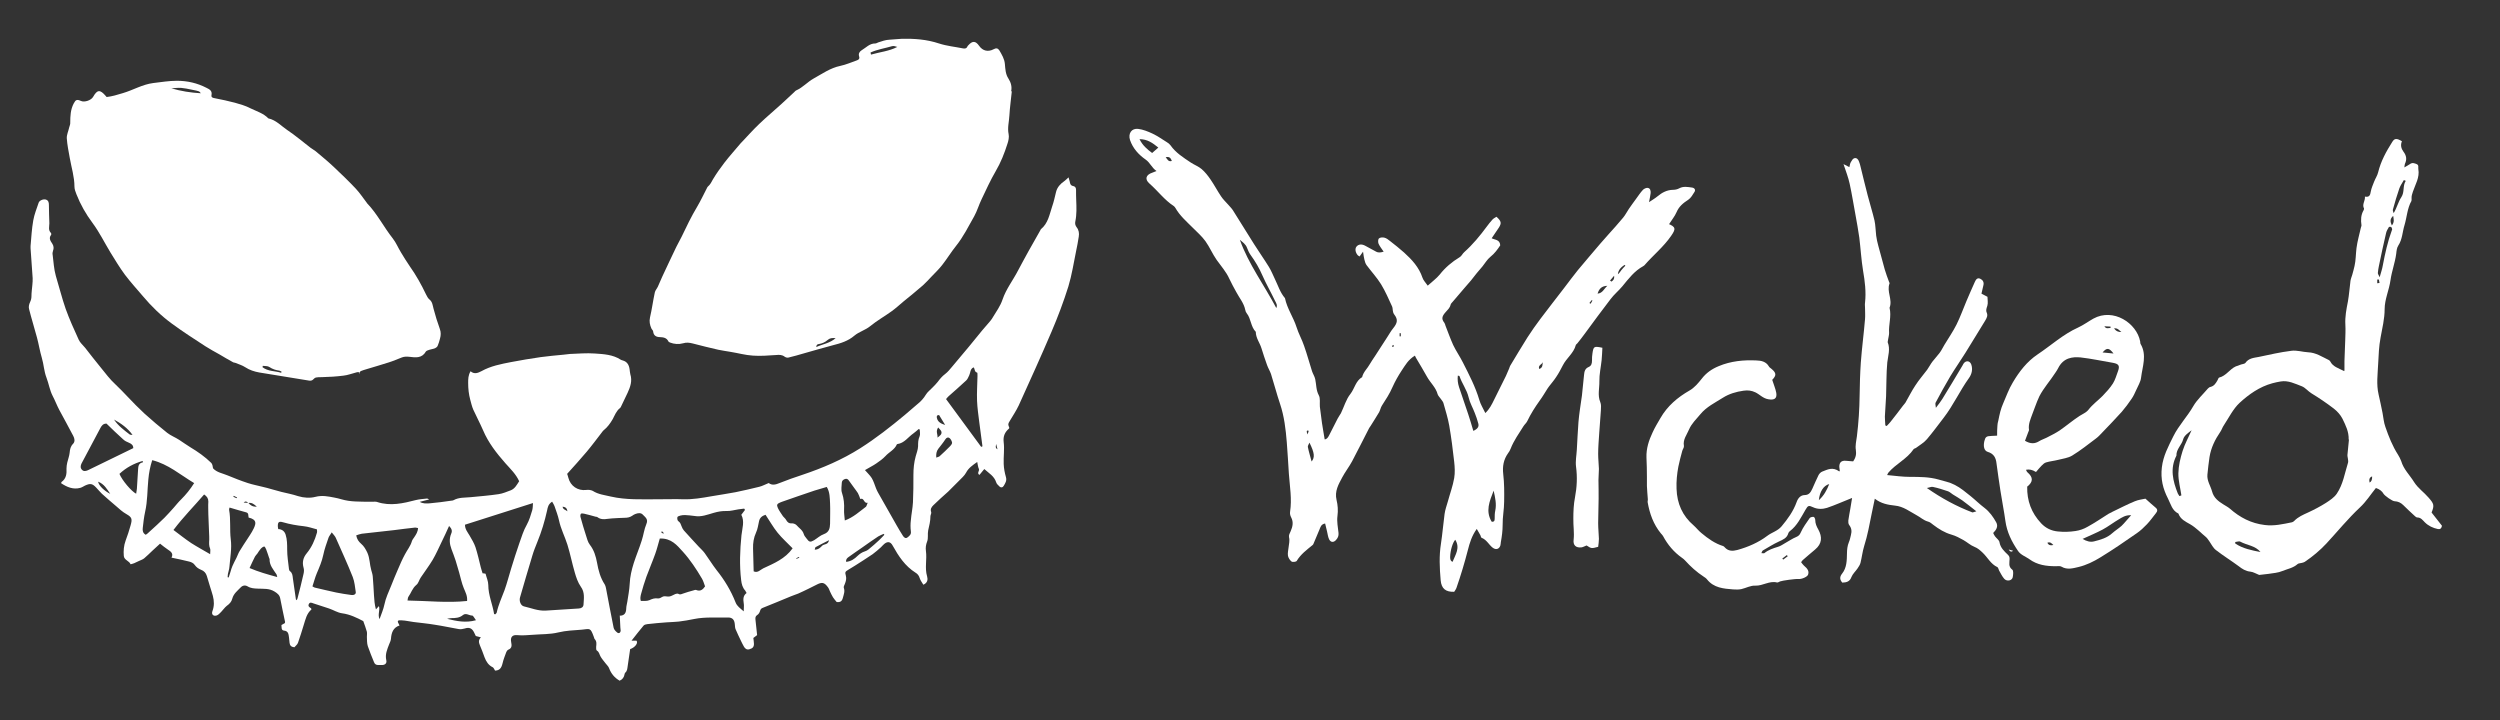 <?xml version="1.0" encoding="UTF-8"?>
<svg id="Layer_1" xmlns="http://www.w3.org/2000/svg" version="1.1" viewBox="0 0 1661.9 478.7">
  <rect x="0" y="0" width="1661.9" height="478.7" fill="#333333" stroke="none"/>
  <!-- Generator: Adobe Illustrator 30.0.0, SVG Export Plug-In . SVG Version: 2.1.1 Build 123)  -->
  <defs>
    <style>
      .st0 {
        fill: #fff;
      }
    </style>
  </defs>
  <g>
    <path class="st0" d="M556.1,400.1c-.9-1.1-1.7-2-2.4-3.1-.8-1.2-1.3-2.6-2-3.9-.4-.9-.7-1.9-1.3-2.7-2.5-3.4-4-3.6-7.8-1.6-1.7.9-3.5,1.7-5.2,2.6-2.3,1.1-4.5,2.2-6.8,3.2-1.6.7-3.3,1.1-4.8,1.8-6.3,2.6-12.5,5.2-18.8,7.7-1.1.4-1.5,1.1-1.8,2.2-.3,1-1,2.1-1.9,2.6-1.2.8-1.2,1.8-1.1,3,.4,3.4.7,6.9,1.1,10.3-.9.7-1.7,1.3-2.5,1.9.1,1.4.4,2.6.4,3.9,0,2.1-.9,3-3,3.6-1.8.5-2.9-.4-3.7-1.8-.7-1.2-1.3-2.5-1.9-3.7-1.2-2.6-2.5-5.1-3.6-7.8-.4-.9-.4-2-.5-3-.2-3.2-1.5-4.9-4.7-4.8-7.5.2-15-.5-22.4,1-3.4.7-6.8,1.3-10.2,1.7-2.6.3-5.3.3-7.9.5-4.3.3-8.7.7-13,1.2-.9.1-2,.4-2.5,1-2.6,3.1-5.1,6.3-8,10h3.3c1.3,1.5-.9,4.5-4.2,5.6-.5,3.6-1,7.3-1.6,11-.3,1.7-.2,3.5-1.7,4.7-.2.2-.3.6-.4.9-.3,2.1-1.4,3.6-3.3,4.4-3.3-1.9-5.6-4.6-7-8.3-.4-1.2-1.6-2.2-2.4-3.3-1.2-1.6-2.5-3-3.4-4.7-.7-1.3-.8-2.8-2.3-3.7-.5-.3-.6-1.6-.5-2.5.2-1.9.5-3.6-1-5.2-.3-.3-.3-.9-.5-1.3-2.4-6.6-2.5-5.4-8.2-4.9-5.2.4-10.4.6-15.4,1.8-5.7,1.4-11.5,1.1-17.2,1.6-3.5.3-7,.5-10.5.2-3-.2-4.3,1.5-3.7,4.6.4,2.1.7,4.1-1.9,5.1-.5.2-1,.9-1.3,1.5-.9,2.5-1.9,4.9-2.5,7.5-.8,3.4-2.1,4.8-5,4.9-.5-.7-.8-1.8-1.5-2.2-2.9-1.4-4.4-3.8-5.5-6.7-.9-2.7-2-5.3-3.1-8-.7-1.7-1.1-3.4.7-5.2-1.4-.4-2.3-.6-3.4-.9-.4-.9-.8-1.8-1.3-2.7-1.4-2.6-3.2-3.2-6-2.3-1.3.4-2.7.6-4,.4-5.3-.9-10.6-2.1-16-2.9-4.7-.8-9.4-1.2-14-1.8-2.6-.3-5.2-1-7.8-1.1-3.2-.2-3.4.2-1.6,3.4-4.3,1.4-5.4,4.9-5.7,8.9-.1,1.2-.7,2.4-1.2,3.6-1.3,3.4-2.8,6.7-1.9,10.6.5,2-.8,3.2-2.9,3.2-.8,0-1.6,0-2.4,0-1.5,0-2.4-.6-2.9-2-1.4-3.5-2.9-7-4.1-10.6-.6-1.9-.5-4.1-.6-6.1,0-1.1.2-2.3,0-3.4-.6-2.3-1.5-4.5-2.4-7.1-4.2-2.2-8.8-4.5-14.1-5.2-3-.4-5.7-2.2-8.7-3.2-3.5-1.2-7-2.3-10.4-3.4-1.1-.4-2.3-1-3,.5-.7,1.4.4,2.1,1.4,2.7.2.1.2.4.3.6,0,.1,0,.3,0,.3-3.2,2.7-3.9,6.6-5.1,10.3-1.2,3.9-2.4,7.9-3.8,11.8-.4,1.2-1.7,2.1-2.4,3-2.1-.2-3-1.2-3.2-2.9-.1-1.3-.3-2.5-.4-3.8-.3-2-.4-4.1-3.3-4.4-2-.2-1.5-2.2-1.7-3.7.9-.5,1.6-.9,2.3-1.3,0-.4.1-.6.1-.8-1.1-5.2-2.2-10.3-3.2-15.5-.4-2.3-1.8-3.4-3.7-4.6-3.6-2.3-7.4-1.8-11.3-2-2.3-.1-4.6-.2-6.7-1.5-1.5-.9-3.2-.7-4.5.6-2.2,2.3-4.8,4.2-5.7,7.6-.5,2.1-1.9,3.5-3.7,4.8-1.4,1.1-2.4,2.7-3.7,4-.9.9-1.8,1.9-2.8,2.3-2.3.8-3.8-.6-3-2.8,1.3-3.4,1.2-6.8.3-10.2-.5-2-1.2-3.9-1.8-5.9-.7-2.4-1.5-4.8-2.2-7.3-.6-2-1.9-3.4-3.8-4.1-1.7-.7-3.1-1.6-4.3-3.3-.7-1.1-2.3-1.9-3.7-2.2-3.8-1-7.6-1.7-11.7-2.6,1.5-2.8-.5-4.1-2.6-5.5-1.7-1.1-3.2-2.4-5-3.8-1.6,1.5-3.4,3.1-5.1,4.7-1.8,1.7-3.6,3.5-5.5,5.1-1,.8-2.4,1.2-3.6,1.8-1,.5-2,1-3,1.4-.8.3-2.4.8-2.4.7-.9-2.3-4.2-2.7-4.5-5.5-.3-3.5,0-6.9,1.2-10.2,1.2-3.3,2.4-6.7,3.3-10.1,1.2-4.2,1-5.4-2.7-7.5-2.7-1.5-4.8-3.5-7.1-5.5-3.1-2.7-6.3-5.3-9.3-8.1-1.3-1.2-2.4-2.7-3.7-4-2.6-2.8-4-3-7.5-1.4-1,.5-2,1.2-3.1,1.5-4.8,1.3-8.9-.5-12.8-3.1.1-.4.2-.7.3-.8,3.1-2.2,3.5-5.4,3.3-8.9,0-1.3.2-2.7.5-4,.5-2.2,1.4-4.4,1.6-6.6.2-2.3.6-4.2,2.3-5.9,1.4-1.5,1-3.5.1-5.2-3-5.8-6.2-11.5-9.3-17.3-1.6-3-2.8-6.3-4.4-9.3-2-3.9-2.6-8.2-4.1-12.1-1.7-4.4-1.8-8.9-3.1-13.2-1.3-4.4-2-8.9-3.2-13.4-1.7-6.4-3.7-12.7-5.3-19.1-.4-1.4,0-3.2.7-4.6.6-1.3.9-2.5.9-3.9,0-2.5.4-5,.6-7.5.1-1.5.3-3,.2-4.5-.4-6.6-.9-13.3-1.4-19.9,0-.5,0-.9,0-1.4.5-5.7.8-11.5,1.8-17.1.7-4,2.3-7.9,3.6-11.8.6-1.6,3.4-2.6,4.9-2,1.7.6,1.9,2.1,1.9,3.7,0,4,.2,8,.3,12,0,2.2-.9,4.6,1.1,6.5.2.2.3,1,0,1.3-1.6,2.2-.4,3.9.8,5.7,1,1.5,1.2,3.2.5,4.9-.3.8-.4,1.8-.2,2.7.6,4.6.8,9.3,2.1,13.9,2.2,7.2,4,14.6,6.5,21.8,2.5,7,5.6,13.8,8.7,20.6.9,2,2.8,3.6,4.2,5.3,3.5,4.5,7,9,10.7,13.5,3,3.7,5.9,7.6,9.4,10.8,2.8,2.7,5.5,5.4,8.2,8.3,3.6,3.8,7.3,7.6,11.2,11.2,4.9,4.4,9.9,8.7,15.1,12.8,2.4,1.9,5.4,3,8,4.7,2.5,1.6,4.9,3.4,7.4,4.9,5,3,9.7,6.3,13.9,10.4.8.8,1,2.3,1.2,3.6,2.5,2.8,6.3,3.3,9.6,4.7,4.4,1.8,8.9,3.6,13.5,5.1,3.3,1.1,6.8,1.7,10.2,2.6,1.8.4,3.6.9,5.3,1.4,2.3.6,4.6,1.3,6.9,1.9,3.7.9,7.4,1.6,11,2.8,3.9,1.2,8,1.4,11.5.5,4.6-1.2,8.6-.3,12.8.5,3,.5,6,1.7,9.1,2.1,3.2.5,6.4.5,9.6.6,2.7.1,5.5,0,8.2,0,.4,0,.9,0,1.4.2,8.8,2.9,17.3.9,25.8-1.3,2.4-.6,5-.7,7.4-1,.3,0,.5.2,1.4.6-2.5.6-4.4,1.1-6.3,1.6,2.1,1.3,4.4,1.1,6.5,1,4.9-.4,9.8-1.1,14.7-1.8.4,0,1-.1,1.3-.3,3.6-2,7.5-1.6,11.4-2,6.2-.6,12.4-1.1,18.5-2,2.8-.4,5.5-1.6,8.2-2.6,2.7-1.1,4-3.7,5.5-6-2.1-4.7-5.8-8.2-9.1-11.9-5.9-6.7-11.4-13.7-14.9-22-2-4.6-4.4-9.1-6.5-13.7-.9-2.1-1.4-4.3-2-6.5-1-3.7-1.4-7.4-1.4-11.2,0-2.6,0-5.2,1.6-7.8,2.5,2.2,5,1.1,7.3-.1,6.1-3.4,12.9-4.7,19.6-6,6.5-1.2,13.1-2.4,19.7-3.3,5-.7,10-1.1,15-1.6,1.5-.2,3-.4,4.5-.5,5.5-.2,11-.7,16.5-.3,5.9.4,12,.7,17.2,4.1.4.2.8.4,1.3.5,3,.8,4.2,3,4.6,5.8.2,1.1.2,2.3.5,3.4,1.4,4.4,0,8.4-1.8,12.3-1.4,3-2.9,6-4.3,9-.2.4-.4.9-.7,1.1-2.5,1.9-3.5,4.8-4.9,7.4-1.6,2.8-3.5,5.4-6,7.4-.3.3-.7.6-.9,1-3.4,4.4-6.8,9-10.4,13.3-4.2,5-8.6,9.8-13,14.7.3.9.6,1.7.8,2.6,1.4,5.5,6.3,8.8,11.9,8.1,1.4-.2,3.1,0,4.3.6,3.7,2.4,8,2.8,12.1,3.8,10.1,2.3,20.4,1.8,30.7,1.8s11.5-.2,17.2,0c6.4.2,12.6-.9,18.9-2,5.3-.9,10.7-1.7,16-2.7,5.3-1.1,10.6-2.3,15.8-3.6,2.1-.5,4-1.6,6.3-2.5,2.2,1.7,4.6,1.1,7.2,0,5-2,10.1-3.8,15.3-5.5,13.4-4.5,26.3-10,38.3-17.6,10.4-6.6,20.1-14.2,29.6-22.1,2.8-2.4,5.6-4.8,8.4-7.2,2.3-1.8,4.2-3.9,5.7-6.4,1-1.7,2.8-3,4.2-4.5,1.3-1.3,2.6-2.6,3.7-4,1.4-1.9,2.9-3.7,4.9-5.2,1.7-1.3,3.1-3,4.5-4.7,3.8-4.5,7.6-9.1,11.4-13.6,3-3.6,5.9-7.3,8.9-10.9,1.2-1.5,2.6-2.9,3.8-4.4,1.1-1.3,2.3-2.6,3.1-4.1,2.3-3.8,5-7.5,6.4-11.7,2.4-7.1,7-12.9,10.3-19.3,2.3-4.4,4.7-8.7,7.1-13.1,2.6-4.6,5.2-9.2,7.8-13.8.1-.2.2-.5.3-.6,4.8-3.9,5.7-9.7,7.5-15.1,1.1-3.1,1.8-6.4,2.6-9.7.8-3.2,2.9-5.4,5.5-7.2,1-.7,1.9-1.7,2.8-2.5.2.9.6,1.8.8,2.8.2,1.5.6,2.7,2.4,3,1.4.3,1.8,1.3,1.8,2.6,0,2.2,0,4.4.1,6.6.2,4.8.4,9.6-.6,14.4-.3,1.3,0,2.6.9,3.8,1.4,1.7,1.8,4,1.4,6.2-.5,3.3-1.1,6.6-1.8,9.8-1.6,7.8-2.8,15.7-5.1,23.3-3.2,10.2-7,20.3-11.2,30.1-7,16.4-14.4,32.7-21.8,49-1.7,3.6-4,7-6,10.4-1.2,2-1.2,2.1-.3,4.4,0,.2,0,.5-.2.6-2.7,2.4-4,5-3.5,9.1.6,4.7-.2,9.6,0,14.4.1,3,.7,6,1.5,8.8.7,2.4-.5,4.1-1.5,5.8-.6,1.1-1.9,1.4-2.9.3-.8-.8-1.8-1.6-2.1-2.7-1.3-4.1-4.8-6-7.9-8.8-1.2,1.5-2.2,2.7-3.2,3.9-2-1.1.2-2.7-.4-4-.6-1.3-.7-2.7-1.1-4.6-3.1,2.2-5.8,4-7.4,7.1-1.1,2.1-3.2,3.8-4.9,5.6-1.2,1.2-2.4,2.4-3.6,3.6-1.1,1.1-2.3,2.3-3.4,3.4-3.3,3-6.7,5.9-9.8,9-1.1,1.1-2.3,2.5-1.5,4.6.3.8-.5,1.9-.5,2.8,0,3.2-.8,6.3-1.5,9.4-.5,2.4.2,5.2-.7,7.4-.8,2-1.1,4.1-.8,6.2.8,5.7-.9,11.4.8,17,.5,1.8.5,4.2-2.5,5.5-.8-1.4-1.9-2.7-2.4-4.3-.5-1.7-1.4-2.9-2.8-3.7-7-4.4-11.3-11-15.2-18-1.4-2.6-3.3-3-5.6-1.1-.8.6-1.4,1.5-2.2,2.2-1.8,1.6-3.6,3.2-5.5,4.6-3.8,2.6-7.8,5.1-11.7,7.6-1.4.9-2.9,1.8-4.4,2.7-2.2,1.3-2.4,1.6-1.7,4.1.5,1.9,0,3.6-.7,5.4-.3.8-.9,1.8-.7,2.5.9,2.4,0,4.4-.6,6.7-.6,2.3-1.7,3.1-4.1,2.8h0ZM165,334.4c-.8-.9-1.7-1.6-3-.3,1,0,2.1.2,3.1.2,1.3,1.6,2.9,2.7,5.6,2.5-1.9-1.7-3.4-2.9-5.7-2.4h0ZM367,333.5c-2.6,1.7-2.9,3.8-3.3,5.8-1.6,7.2-3.7,14.2-6.5,21-1.2,3-2.4,5.9-3.3,9-2.8,9.2-5.5,18.5-8.2,27.8-.7,2.3.4,5.5,2.6,6,4.8,1.1,9.4,3.1,14.5,2.8,7.3-.5,14.7-1,22-1.4,1.8-.1,3-1,3.1-2.6.2-4,1-8.1-1.8-11.9-1.9-2.7-3.1-6.2-4-9.4-1.8-6.1-3-12.4-4.9-18.5-1.7-5.4-4.4-10.5-5.6-16.2-.7-3.2-1.9-6.3-3-9.5-.3-.9-.9-1.7-1.5-2.8h0ZM411.9,409.3c3.4,0,4.3-2,4.4-4.8,0-1.5.5-3,.7-4.4.6-4,1.4-8,1.6-12,.2-4.8,1.3-9.3,2.7-13.8,1.6-5,3.7-9.9,5.3-15,1.2-3.6,1.6-7.5,3.1-11,1.4-3.2-.8-4.5-2.3-6.1-1.3-1.5-3.3-1.2-5.1-.5-.7.3-1.5.7-2.1,1.2-1.5,1-3.1,1.3-4.9,1.3-2.7,0-5.5.3-8.3.4-3.3.1-6.8,1.6-10-.9-.2-.2-.7-.1-1-.2-2.5-.7-5-1.4-7.6-2-.7-.2-1.8-.3-2.2,0-.4.4-.5,1.5-.3,2.2,1.1,4.1,2.3,8.1,3.6,12.1.7,2.1,1.2,4.5,2.6,6.3,2.8,3.6,4,7.7,4.8,12,.9,5.1,2.2,10,5.1,14.4.4.6.6,1.5.8,2.3,1.7,8.8,3.3,17.6,5.1,26.4.2,1.2,1.3,2.4,2.3,3.2,1.1,1,2.3.3,2.4-1.2,0-.7-.2-1.4-.2-2-.1-2.6-.3-5.3-.4-8.1h0ZM328.4,408.2c.3,0,.5.1.8.2.4-.4.9-.8,1-1.2,1.1-5.2,3.4-10,5.2-14.9,1.7-4.7,2.9-9.6,4.4-14.4,1.7-5.6,3.5-11.2,5.4-16.7,1.5-4.2,2.8-8.6,5-12.4,1.7-3.1,2.6-6.3,3.6-9.6.4-1.5.4-3.1.5-4.8-15.4,4.9-30.3,9.7-45.2,14.4,0,3,1.7,4.9,3,7.1,1.5,2.6,3.1,5.2,4,7.9,1.4,4.3,2.4,8.9,3.5,13.3.3,1.3.8,2.6,1.2,4,.6,0,1.2.1,2,.3.6,2.5,1.8,5,1.8,7.5,0,6.8,2.9,12.9,3.9,19.5h0ZM495.2,338.9c-.2-.2-.3-.5-.5-.8-1.3.2-2.6.3-3.9.5-2.6.4-5.2,1.2-7.8,1.1-3-.1-5.7.4-8.5,1.2-4.2,1.2-8.3,2.9-12.8,2.1-2.1-.3-4.2-.5-6.2-.6-1,0-2.1,0-3.1.3-.8.2-2,.6-2.1,1.1-.2.9,0,2.3.7,2.7,1.3.9,1.6,2.1,2.1,3.4.4,1,.8,1.9,1.5,2.7,3.2,3.6,6.5,7.1,9.8,10.7,1.3,1.4,2.8,2.7,4,4.3,2.7,3.7,5.1,7.7,7.9,11.3,5.3,6.6,9.6,13.7,12.7,21.6,1,2.5,3,3.8,5.4,5.9,0-2.3.3-3.9,0-5.4-.4-2.6-.5-5,1.9-6.8-.4-.7-.6-1.2-.9-1.6-1.8-2-2.4-4.3-2.7-6.9-1.2-10-.8-19.9.2-29.9.5-4.6,2.2-9.3-.1-13.6,1-1.3,1.7-2.3,2.5-3.3h0ZM574.9,312.4c1.6,1.9,3.4,3.5,4.6,5.4,1.2,2,1.9,4.4,2.8,6.7.4,1,.8,1.9,1.3,2.8,4.2,7.4,8.4,14.8,12.6,22.2,1.3,2.3,2.7,4.6,4.1,6.8.7,1,1.7,1.9,2.9,1,1.3-1,2.7-2,2.3-4.2-.3-2.3-.3-4.8,0-7.2.3-4,1.2-8,1.4-12,.3-6.1.3-12.1.3-18.2,0-4.2.4-8.3,1.5-12.3.6-2.2,1.5-4.4,1.6-6.7,0-2.3,0-4.4,1-6.6.6-1.3.1-3.1.1-4.6-.2-.1-.5-.2-.7-.3-1.2,1-2.2,2-3.5,2.9-3.5,2.4-6,6.5-10.7,7.1-.1,0-.2.1-.3.2-1.5,3.6-5.2,5.1-7.6,7.8-1.8,1.9-3.9,3.4-6.1,4.9-2.3,1.6-4.9,2.8-7.5,4.4h0ZM438.6,358c-1,3.3-1.8,6.8-3,10.1-1.8,5.1-4,10.1-5.9,15.3-1.3,3.7-2.5,7.5-3.5,11.3-.4,1.5-.8,3.1-.2,4.8,1.9-.1,4,.2,5.6-.5,1.9-.9,3.7-1.5,5.6-1.2,1.6.2,2.5-.9,3.7-1.3,1.3-.4,2.8.3,4.2,0,1.3-.2,2.5-1.1,3.8-1.6.6-.2,1.5-.4,1.9-.2,1.2.8,2.1.3,3.2-.1,2.3-.8,4.6-1.5,6.9-2.1.6-.2,1.4-.5,1.9-.3,2.9,1.2,4.5-.4,5.9-2.4-.7-1.9-1.2-3.7-2.1-5.2-3.7-6.3-7.8-12.5-12.7-17.9-3.9-4.3-7.7-9-15.2-8.7h0ZM277.7,351c-.7-.1-1.2-.3-1.7-.3-4.7.5-9.3,1.1-14,1.7-7.2.8-14.4,1.6-21.5,2.4-1.3.2-2.5.7-3.7,1.1.5,2.6,1.6,4.1,3.3,5.6,1.8,1.5,3,3.6,4.1,5.9,1.7,3.8,1.5,7.8,2.6,11.6.4,1.4.9,2.9,1,4.3.4,4.1.5,8.2.8,12.4.2,3.1.4,6.2,1.3,9.4.8-.9,1.3-1.4,2-2.2.9,2.9-1,5.4.4,8.7,1.3-3.7,2.6-6.6,3.2-9.6.9-4.5,2.9-8.6,4.6-12.8,1.4-3.5,2.8-7,4.3-10.4,1.5-3.5,3-7,4.8-10.3,1.5-2.9,3.7-5.5,4.6-8.7.3-1,1-1.8,1.6-2.7,1.2-1.8,2.4-3.6,2.5-6.1h0ZM298.5,349.7c-1.7,3.8-3.2,7.1-4.8,10.3-2,4.1-3.8,8.3-6.1,12.2-2.4,4-5.3,7.8-7.9,11.7-1.1,1.6-1.5,3.8-2.9,4.9-2.7,2.2-3.5,5.4-5.3,7.9-.4.6-.4,1.4-.6,2.5,13.4.2,26.6,1.7,39.6.3.3-3.4-1.1-5.8-2.2-8.5-1.4-3.4-2.1-7-3.1-10.5-.8-2.6-1.5-5.3-2.3-7.8-.9-2.6-1.8-5.2-2.8-7.7-1.3-3.5-1.6-6.9-.1-10.4.7-1.6.4-3.1-1.5-5h0ZM129,321.1c-9.2-5.5-17.1-12.5-27.8-15.2-1.4,4.2-2.2,8.5-2.6,12.9-.7,7.1-.5,14.2-2.1,21.3-.8,3.6-1.2,7.2-1.6,10.9-.2,1.7,0,3.4,2,4.5.7-.5,1.5-1,2.1-1.7,3.5-3.2,7-6.3,10.3-9.6,2.1-2.1,4.1-4.4,6.1-6.6,1.7-1.9,3.2-3.9,5-5.6,3.2-3.2,6-6.6,8.7-10.9h0ZM549.6,323.7c-2.9.9-5.5,1.6-8.1,2.4-7.2,2.4-14.3,4.9-21.5,7.4-.4.1-.9.3-1.3.5-2.1.9-2.6,1.5-1.6,3.7.9,1.9,2.2,3.7,3.4,5.5.6.8,1.5,1.4,2,2.3.9,1.7,2,2.6,4.1,2.4.9,0,2.2.5,2.8,1.1,1.7,2,4.1,3.3,4.9,6,.3,1.1,1.1,2,1.8,2.9,1.8,2.5,2.5,2.7,5.1,1.2,2.1-1.3,4.1-3.2,6.4-4,3.6-1.3,4.1-3.9,4.2-7,0-4.5.2-9,0-13.4-.2-3.7-.1-7.6-2.2-11h0ZM220.6,353.8c-1,1.7-1.8,2.5-2.2,3.6-1.3,3.8-2.7,7.6-3.5,11.5-.9,4.3-2.6,8.2-4.3,12.2-1.2,2.8-1.9,5.8-2.9,8.7.8.4,1.1.7,1.5.8,4.8,1.1,9.6,2.3,14.4,3.3,3.2.7,6.5,1.1,9.8,1.6,1.9.3,3.3-.5,3.1-1.9-.5-3.4-.8-6.9-2-10-3.5-8.8-7.5-17.5-11.3-26.1-.5-1.1-1.4-2-2.6-3.5h0ZM185.1,351.7c2.5.2,4.1,1.5,4.8,3.8,1,3.2,1,6.5,1,9.8,0,4.3.7,8.6,1.2,13,0,.5.3,1.2.8,1.5,1.5,1.2,1.6,2.9,1.8,4.7.6,4.6,1.3,9.2,2,13.9,0,.2.3.3.5.6.2-.4.5-.8.6-1.3,1.4-5.4,2.8-10.9,4-16.3.3-1.3.4-2.8,0-4-1-3.6-.3-6.7,2.1-9.6,3.3-4,5.4-8.7,6.8-13.7.2-.6,0-1.3,0-2.2-3-.8-5.9-1.8-8.8-2.1-4.7-.5-9.2-1.3-13.7-2.6-2.7-.8-3.6-.2-3.5,2.7,0,.7.2,1.3.3,2h0ZM508.9,342.2c-2.3.7-3.8,2-4.3,4.2-.6,2.6-.9,5.3-2,7.6-1.6,3.5-2.1,7-2,10.7.1,5,.3,10,.4,15.1,2.7,1.3,4.5-1.1,6.4-2,7.1-3.3,14.5-6.3,19.5-13.3-3.4-3.5-7-6.7-10-10.4s-5.3-7.9-8-11.9h0ZM652.4,297c.2-.1.5-.2.7-.3-.7-5.3-1.4-10.6-2.1-15.9-.6-4.8-1.3-9.6-1.5-14.4-.2-5.5.2-11,.3-16.4,0-.8,0-2.2-.2-2.3-2-.4-1.4-2.5-2.4-3.5-2.4,1.1-2,3.5-2.9,5.3-.6,1.2-1.1,2.6-2,3.4-3.8,3.6-7.8,7-11.7,10.5-.6.5-1,1.1-1.7,1.9,7.8,10.6,15.6,21.2,23.3,31.7h0ZM70.7,281.6c-2.2,0-3.1,1.4-3.9,2.8-4.2,7.9-8.4,15.8-12.6,23.7-.7,1.4-.9,3,.3,4.2,1.1,1.2,2.5.9,3.9.3,2.3-1.1,4.5-2.2,6.8-3.3,7.8-3.8,15.6-7.6,23.4-11.4,0-1.8-1-2.8-2.7-3.5-1.5-.6-3-1.3-4.1-2.4-3.8-3.4-7.5-7-11-10.4h0ZM115.3,352.3c4.3,3.2,7.9,6.1,11.8,8.7,3.9,2.5,8,4.7,12.6,7.4,0-1.7.3-2.8,0-3.6-.9-2-.7-4-.6-6.1,0-1.3,0-2.7-.1-4.1-.2-4.2-.4-8.4-.5-12.6,0-2.9-.2-5.7,0-8.6,0-2.1-.9-3.4-2.8-4.7-6.6,7.7-13.8,14.9-20.3,23.5h0ZM152.6,337.4c-.2.8-.4,1.2-.3,1.5,1.2,6.5.3,13.1,1.1,19.6.8,6-.4,12.2-.9,18.4-.1,1.6-.7,3.1-1,4.7-.1.7-.2,1.4-.2,2.1.2,0,.5.1.7.2.4-1.2.8-2.5,1.2-3.7.4-1.3.7-2.6,1.3-3.9.8-1.9,1.8-3.7,2.7-5.5.7-1.4,1.2-3,2-4.3,1.8-3,3.8-6,5.7-8.9.9-1.4,1.8-2.7,2.6-4.1.8-1.5,1.7-3,2.1-4.7.5-2-.4-3.3-2.3-4.1-.6-.3-1.3-.4-2-.6-.4-1.3.2-3-1.6-3.5-3.6-1-7.2-2-11.1-3.2h0ZM571.9,331.7c-.6-1.6-1-2.8-1.6-3.9-.7-1.2-1.7-2.3-2.5-3.5-1.1-1.6-2.3-3.2-3.4-4.7-.6-.9-1.3-1.6-2.6-1.2-1.2.4-2.1,1.1-2.2,2.4-.1,2.3-.6,4.8.1,6.8,1.3,3.8,1.6,7.5,1.4,11.4-.1,2.2.3,4.4.5,7,5.7-2.1,9.7-5.9,14-9.1.5-.4.6-1.4,1.2-2.7-2.8.7-2.2-3.7-5-2.4h0ZM184.3,383.6c-.3-1.1-.3-1.5-.5-1.8-2.1-3.2-4.8-6.1-4.6-10.3,0-.1-.1-.2-.2-.3-.7-2-1.3-4.1-2.1-6.1-.3-.7-.9-1.8-1.2-1.8-.8.1-1.6.7-2.2,1.3-1,1.1-1.7,2.3-2.5,3.5-.5.6-1.1,1.2-1.5,1.9-1.2,2.4-2.4,4.9-3.6,7.6,5.8,2.5,11.8,4.2,18.4,6h0ZM90.5,328.3c.2-1.2.4-2.3.5-3.4.3-4.3.6-8.7.8-13,.1-2.2.5-4.1,3.1-4.5,0,0,0-.4,0-1-6,1.7-11.1,4.5-15.5,8.6,1.7,4.2,7.9,11.6,11.1,13.2h0ZM587.9,355.5l-.5-.6c-1.2.6-2.5,1-3.6,1.7-3.6,2.4-7.2,4.9-10.7,7.4-3,2.1-6,4.1-9,6.3-1,.7-1.9,1.6-1.6,3.2,3.2-.3,5.6-2,7.6-4,1.5-1.4,3-2.4,4.9-3,.9-.3,1.7-.7,2.4-1.3,2.4-2,4.8-4,7.1-6.2,1.2-1.1,2.3-2.4,3.4-3.5h0ZM622.4,304.2c.9-.4,1.7-.5,2.2-.9,2.4-2.2,4.8-4.4,7.1-6.8.6-.6,1.3-1.6,1.2-2.3-.2-1.1-.9-2.4-1.7-3-.9-.7-2-.4-2.8.9-1.4,2.2-3.1,4.2-4.7,6.3-1.2,1.6-1.5,3.5-1.3,5.8h0ZM297.4,411.4c6.1,1.5,12.2,2.8,19,.9-1.1-1.4-1.8-3.1-2.5-3.1-2.1,0-4.2-2-6.2-.3-2.3,1.9-5,2-7.8,2-.8,0-1.6.3-2.5.4h0ZM88.1,289.1c-3.3-4.6-7.6-7.6-12.3-10.2,2.7,4.1,6.6,7,10.4,9.9.4.3,1.2.2,1.9.3M65.2,320.2c.6,2.8,4.1,6.1,8.1,8.1-2.2-3.2-4.1-6.6-8.1-8.1M624.2,275.9c-1.5,0-1.6.9-1.4,1.9.6,2.9,3,3.9,5.5,4.7-1.4-2.3-2.8-4.5-4.1-6.7h0ZM541.6,365.4c2.4,0,3.8-1.4,4.9-2.6,1.3-1.3,4-.5,4.6-3.7-3.3,1.7-6.2,3.1-8.9,4.6-.3.2-.4.9-.6,1.7M623.7,284.1c-1.9,2.8-.2,4.6-.5,6.8,1.5-1.2,3.1-2.1,2.6-4-.3-.9-1.2-1.6-2.1-2.7M377.2,339.9c-.2-1.9-1.2-2.9-3.2-3.1.2,2,2.1,2.1,3.2,3.1M662.2,295.1c0,1.1-1,2.5.9,3.6-.4-1.5-.6-2.5-.9-3.6M531.4,370.8c-.1-.2-.2-.4-.3-.6-.6.3-1.2.6-1.8.9,0,.1.2.3.2.4l1.9-.8ZM155.4,329.6c-.1.2-.2.4-.3.6.4.2.8.4,1.2.6.4.2.7.3,1.1.4,0-.2.1-.3.2-.5-.7-.4-1.4-.7-2.2-1.1h0ZM440.1,353.1l-.6.7c.5.3,1,.7,1.4,1,.1-.2.4-.5.3-.5-.4-.4-.8-.8-1.2-1.2h0Z"/>
    <path class="st0" d="M672.6,60.8c-.5,5.3-1.3,10.6-1.6,16-.2,4.1-1.4,8.1-.5,12.4.4,2-.1,4.4-.8,6.4-2,6.3-4.4,12.4-7.8,18.2-3.5,6-6.4,12.4-9.4,18.7-1.8,3.7-2.9,7.7-4.9,11.3-3.8,6.7-7.2,13.6-12,19.6-3.3,4.1-6,8.6-9.3,12.8-2.2,2.8-4.8,5.3-7.2,7.8-1.8,1.9-3.6,3.9-5.6,5.7-4.2,3.7-8.6,7.2-13,10.8-2.6,2.2-5.1,4.5-7.9,6.5-4.6,3.3-9.7,6.2-14.1,9.8-3.3,2.7-7.4,3.7-10.5,6.3-4.2,3.6-9.1,5.1-14.3,6.4-6.5,1.7-12.9,3.6-19.3,5.4-3.4,1-6.9,2-10.3,2.8-.8.2-1.8-.1-2.5-.6-1.7-1.3-3.5-1.3-5.6-1.1-5.2.3-10.4.8-15.5.4-5-.3-9.9-1.7-14.9-2.5-2.7-.5-5.4-.8-8.1-1.4-5.7-1.3-11.4-2.7-17.1-4.2-2.1-.5-4-.8-6.3-.1-2.8.8-5.9.6-8.7-.5-.4-.2-.9-.4-1.1-.8-1.1-2.3-3.2-2.7-5.5-2.8-2.3,0-4.3-.8-4.6-3.7,0-.7-.9-1.4-1.2-2.1-1-2.3-1.5-4.6-.9-7.3,1.3-5.5,2-11.1,3.2-16.6.3-1.4,1.4-2.5,2-3.8,1-2.2,1.9-4.4,2.9-6.6,3.1-6.6,6.2-13.3,9.4-19.9,1.1-2.3,2.4-4.4,3.5-6.7,3.2-6.7,6.4-13.4,10.3-19.9,2.3-3.9,4.3-8.1,6.4-12.2.2-.4.4-.9.7-1.2,1.7-1.4,2.5-3.2,3.5-5,2.3-3.8,4.9-7.5,7.6-11,3.4-4.4,7.2-8.6,10.8-12.9.1-.2.3-.3.5-.5,3.9-4.1,7.7-8.4,11.9-12.4,4.8-4.6,9.9-8.8,14.8-13.3,2.8-2.5,5.5-5.2,8.3-7.7.5-.5,1-1.1,1.6-1.3,4.2-1.9,7.3-5.5,11.2-7.7,5.8-3.2,11.2-7.1,17.9-8.5,3.8-.8,7.4-2.4,11.1-3.7,1.3-.4,1.9-1.3,1.4-2.6-.6-1.9.3-3.2,1.7-4.1,2.9-1.7,5.3-4.6,9.1-4.5.6,0,1.3-.5,1.9-.7,2.5-.8,4.8-1.7,7.5-1.8,2.6-.1,5.4-.5,8.1-.6,8.4-.2,16.7.4,24.8,3.1,5.2,1.7,10.7,2.2,16.1,3.3,1.3.2,2.3,0,2.8-1.3.1-.3.4-.6.6-.8,2.8-3.1,4.8-3,7.2.4,2.4,3.4,6,4.2,9.7,2.2,1.6-.9,2.8-.7,3.8.9,1.6,2.8,3.3,5.5,3.6,8.9.3,3.4.4,6.8,2.4,9.8,1.6,2.5,2.4,5.3,1.8,8.3h0ZM578.7,34.9l.3,1.4c5.8-1.7,11.9-2.2,17.5-5.1-1.2-.4-2.5-.8-3.5-.5-4.7,1.4-9.7,2.1-14.3,4.2h0ZM555.5,224.8c-2.3-.3-4,0-5.3,1.2-1.7,1.5-3.6,2.3-5.8,2.7-.8.1-1.7.3-1.8,2,4.4-2,9-2.5,12.9-5.9h0Z"/>
    <path class="st0" d="M239.3,248.3c-.7-1.4-1.8-.9-2.9-.6-2.7.7-5.3,1.7-8,2-4.7.6-9.4.9-14.1,1s-4.5,0-6.4,1.8c-.5.5-1.7.7-2.5.5-11-1.8-22-3.6-33.1-5.4-3.3-.6-6.4-1.6-9.3-3.5-2-1.3-4.4-2-6.6-2.9-.4-.2-.9-.1-1.3-.3-3.1-1.7-6.2-3.5-9.2-5.3-3.2-1.8-6.4-3.5-9.5-5.5-7.5-4.9-15-9.7-22.2-15-7.1-5.2-13.5-11.4-19.2-18.2-4-4.7-8.2-9.3-11.9-14.2-3.5-4.7-6.6-9.9-9.7-14.9-4-6.6-7.3-13.4-11.9-19.6-4.4-5.9-8-12.2-10.7-19.1-.6-1.6-1.3-3.3-1.3-5,0-6.5-2-12.7-3.1-19-.8-4.4-1.7-8.8-2-13.2-.1-2.4,1.1-4.8,1.6-7.2.3-1.1.8-2.1.7-3.2,0-4.4.2-8.7,2.3-12.7,1.3-2.5,2.1-2.9,4.8-1.7,2.3,1.1,6.8-.4,8.1-2.7,2.8-4.9,4.6-5,8.4-.6.2.2.3.3.6.7,3.6-.4,7.2-1.5,10.8-2.6,6.8-2,13-5.8,20.2-6.7,5.2-.6,10.5-1.5,15.7-1.5,6.9,0,13.5,1.5,19.7,4.7,2,1,3.9,1.9,3.3,4.9-.3,1.5,1,1.8,2.2,2,4.5.9,9,1.8,13.4,3,3.5,1,7.1,2,10.3,3.7,4.1,2,8.6,3.3,11.9,6.7,5.1,1.1,8.5,5,12.5,7.7,5.4,3.6,10.4,7.9,15.5,11.8,1.1.8,2.3,1.5,3.4,2.3,4,3.4,8.1,6.7,11.9,10.3,5.1,4.8,10.1,9.6,14.9,14.7,2.7,2.9,4.9,6.3,7.3,9.4,0,0,0,.2.2.3,6.7,7,11,15.7,17,23.3,2.2,2.8,3.5,6.1,5.4,9.2,1.9,3.1,3.8,6.3,5.9,9.3,4.2,5.9,7.7,12.2,10.8,18.7.6,1.2,1.3,2.6,2.3,3.4,2,1.6,2.1,3.9,2.7,6.1,1.2,4.6,2.6,9.1,4.2,13.5.8,2.2.7,4.3.1,6.4-.4,1.6-.9,3.3-1.6,4.9-.3.6-1,1.2-1.7,1.5-1.2.5-2.5.6-3.7,1-.8.3-2,.6-2.4,1.2-2.6,4.6-6.9,4-10.9,3.5-1.8-.2-3.4-.2-5,.4-2.9,1.1-5.8,2.4-8.7,3.3-4.9,1.6-9.9,3-14.8,4.5-1.3.4-2.7.8-3.9,1.3-.4.2-.6.9-1,1.5h0ZM133.5,62c-1-1.4-1-1.4-6.1-2.4-2.4-.5-4.7-1-7.1-1.2-2.1-.1-4.2.2-6.4.3,6.4,1.9,12.8,2.9,19.6,3.3M186.9,247.8c.1-.2.2-.5.3-.7-.5-.2-.9-.6-1.4-.7-2.4-.3-4.6-1-6.7-2.4-1.1-.8-2.9-.6-4.4-.8,0,.3-.1.6-.2.9,3.7,2.9,8.3,2.4,12.4,3.7h0Z"/>
  </g>
  <path class="st0" d="M1419.3,247.2c1.4,1,1.8,2.5,1.3,4.3-.5-1.6-.9-2.8-1.3-4.3"/>
  <g>
    <path class="st0" d="M1108.5,148.6c5.8,2.2,5.5,3.7,2.4,8.2-5,7.3-12,12.9-17.8,19.6-.2.2-.5.4-.7.5-5.9,3.2-9.8,8.4-13.9,13.4-2.5,3-5.6,5.5-7.9,8.6-5.8,7.5-11.4,15.2-17,22.8-1.6,2.2-3.3,4.4-5,6.5-.4.5-1,.8-1.1,1.3-1.4,5.3-6.1,8.5-8.5,13.2-1.4,2.7-2.8,5.4-4.5,7.9-1.4,2.2-3.1,4.1-4.7,6.2-.3.5-.7.9-1,1.4-1.8,2.8-3.4,5.6-5.4,8.3-3,4.2-5.8,8.6-8.1,13.4-.6,1.3-1.8,2.2-2.6,3.5-3,4.8-6.4,9.5-8.5,14.9-.4,1.1-1,2.1-1.7,3-3,4.2-3.8,8.8-3.2,13.9.7,6,.7,12.1.6,18.2,0,5.2-1.1,10.3-1,15.5,0,3.9-.5,7.7-1.2,11.5-.1.7-.1,1.5-.3,2.2-.8,2.5-3,3.1-5.1,1.5-2.6-2-4-5.3-7.4-6.6-.5-.2-.5-1.3-.9-1.9-.7-1.2-1.4-2.4-2.3-4-3.3,4.6-4.7,9.3-5.9,14-2.2,8.5-4.7,16.9-7.6,25.2-.3.9-1,1.8-1.5,2.6-5.6.2-8.5-2-9-7.7-.7-8.1-1.1-16.2.2-24.3,1-6.5,1.5-13.1,2.4-19.7.4-2.9,1.4-5.6,2.2-8.4,1.4-5.2,3.3-10.2,4.2-15.5.6-3.5.4-7.2,0-10.8-.9-8-1.9-16.1-3.3-24.1-.9-5.1-2.5-10.1-3.9-15.1-.3-.9-1.1-1.7-1.6-2.5-.7-1.1-1.8-2-2.2-3.2-1.2-4.6-4.9-7.7-7.1-11.7-2.2-4.1-4.7-8-7-12-.4-.6-.7-1.3-1-2-4.5,2.7-6.5,6.5-8.8,9.9-2.3,3.5-4.4,7.2-6.1,11-1.9,4.4-4.5,8.4-7.1,12.4-.8,1.3-1.1,3-1.8,4.3-1.8,3.1-3.8,6.1-5.7,9.2-.3.5-.7.9-1,1.5-3.8,7.3-7.4,14.7-11.3,22-2,3.7-4.6,7-6.5,10.6-2.5,4.7-5.2,9.2-3.8,15.1.8,3.3,1.1,6.9.6,10.6s.3,7.5.7,11.3c.2,2-.5,3.4-1.7,4.7-1.6,1.8-3.6,1.6-4.6-.6-.7-1.5-.9-3.3-1.3-5-.4-1.8-.9-3.5-1.3-5.4-2.8.5-3.1,2.5-3.8,4.1-1.3,3.2-2.7,6.3-4,9.5-.1.3-.3.5-.5.7-3.9,3.2-7.9,6.1-10.6,10.6-.4.6-2.7.9-3.4.4-1.1-.8-2.1-2.4-2.4-3.8-.3-1.8.2-3.8.4-5.6.2-2.2.9-4.4.3-6.8-.3-1.2.5-2.8,1.1-4,1.3-3,2-6,.3-9.2-.6-1.1-.9-2.5-.7-3.7,1.3-8.5-.2-16.8-.8-25.2-.5-7-.8-14.1-1.4-21.1-.7-8.6-1.7-17.2-4.5-25.5-2.2-6.5-3.9-13.2-6-19.8-.7-2-1.9-3.9-2.6-5.9-1.3-3.7-2.6-7.4-3.7-11.1-1.1-3.7-3.8-6.9-3.8-11-3.4-3.4-3.1-8.7-6-12.3-.5-.6-.9-1.5-1-2.3-.9-4.5-3.9-7.9-6-11.9-1.6-2.9-3.2-5.8-4.6-8.8-2.1-4.7-5.5-8.4-8.4-12.5-2.8-4-4.7-8.6-7.5-12.5-2.4-3.3-5.6-6.1-8.5-9-4.1-4.1-8.5-7.9-11.4-13-.3-.5-.7-1-1.1-1.3-6.2-4-10.6-10.1-16.1-14.9-3.4-2.9-2.5-5.9,1.8-7.3.8-.3,1.5-.6,2.8-1.1-3.2-2.2-4.2-5.5-7.2-7.6-4.6-3.2-8.5-7.4-10.4-13-1.4-4.3,1-8,5.5-7.4,3.2.4,6.4,1.7,9.4,3.1,3.4,1.6,6.5,3.8,9.7,5.8.9.5,1.7,1.2,2.3,2,3.5,5,8.5,8.1,13.4,11.4,2.4,1.6,5.2,2.6,7.3,4.4,2.3,2,4.2,4.4,5.9,6.9,2.5,3.6,4.5,7.5,7,11.2,1.3,2,3.2,3.8,4.8,5.6,1,1.2,2.2,2.3,3.1,3.7,4.7,7.4,9.3,15,14,22.4,3.2,5.1,6.7,10,9.9,15.2,1.6,2.6,2.7,5.4,4,8.1,2.1,4.3,3.5,9,6.7,12.7,1.4,6.9,5.6,12.7,7.7,19.3,1.3,4.2,3.6,8.2,5,12.4,2,5.6,3.5,11.3,5.3,16.9.6,1.8,1.7,3.4,2.1,5.2.8,3.6.5,7.3,2.4,10.8,1.1,2,.5,5.1.7,7.6.4,3.6.9,7.2,1.4,10.8.5,3.5,1.2,7,1.8,10.9,1.5-.1,2.3-1.4,3.1-3,1.8-3.6,3.6-7.2,5.5-10.8.7-1.3,1.5-2.4,2.2-3.6,2.1-4.3,3.4-9.2,6.3-12.8,2.8-3.6,3.5-8.7,7.8-11.2.8-3.5,3.6-5.8,5.2-8.8,1-1.8,2.2-3.4,3.3-5.1,2.8-4.3,5.6-8.7,8.4-13,1.2-1.8,2.2-3.7,3.6-5.4,3-3.7,3.5-5.9.8-9.4-1.3-1.8-.7-3.7-1.4-5.3-2.3-5-4.5-10.1-7.3-14.7-2.8-4.5-6.5-8.5-9.7-12.8-.7-1-1.1-2.3-1.4-3.6-.4-1.4-.5-2.8-.9-5.3-1.1,1.5-1.6,2.2-2.3,3.2-.2-.1-.7-.4-1.1-.7-1.7-1.8-2.1-4.4-1-5.8,1.3-1.7,3.6-1.9,5.9-.6,2.4,1.3,4.8,2.6,7.2,3.9,1.7.9,3.3.5,5,0-1.3-1.9-2.6-3.5-3.4-5.3-.4-1-.4-2.9.3-3.5.7-.7,2.5-.8,3.6-.5,1.3.3,2.6,1.3,3.7,2.2,3.2,2.5,6.4,5,9.4,7.7,5.2,4.7,9.9,9.8,12.2,16.7.6,1.8,2.1,3.3,3.5,5.3,2.8-2.6,5.8-4.7,8-7.4,3.7-4.7,8.1-8.4,13.2-11.5,1.3-.7,1.9-2.4,3.1-3.4,5.6-5,10.4-10.8,14.9-16.9,1.2-1.6,2.5-3.3,3.8-4.7.7-.8,1.8-1.3,2.7-1.9,3.2,2.9,3.5,4.2,1.6,7.2-1.5,2.3-3.1,4.5-4.8,7.1,2.1,1.1,5.5.8,5.7,4.7-1.7,2.6-3.7,5.4-6.6,7.7-2.1,1.7-3.5,4.2-5.2,6.3-1.3,1.6-2.6,3.1-3.9,4.6-1.3,1.5-2.4,3.2-3.7,4.7-1.5,1.8-3,3.4-4.5,5.2-2.6,3-5.1,5.9-7.6,8.9-.6.7-1.3,1.3-1.5,2.1-.5,2.2-2,3.4-3.3,4.9-2.3,2.6-3,4.4-.9,7,.4.5.6,1.3.8,2,1.7,4.3,3.2,8.6,5.1,12.8,1.9,4,4.5,7.7,6.5,11.7,4.1,8.1,8.3,16.1,10.9,24.9.8,2.9,2.5,5.5,4,8.7,2.8-2.7,4.3-5.7,5.8-8.8,2.6-5.3,5.3-10.6,7.9-15.9.8-1.7,1.5-3.4,2.2-5.1.2-.5.3-1.1.6-1.6,3.8-6.3,7.6-12.7,11.5-18.9,2.7-4.2,5.6-8.3,8.6-12.3,5.2-6.9,10.6-13.8,15.9-20.7,3-3.9,5.9-7.9,9-11.7,4.9-5.9,9.9-11.7,14.9-17.6,1.7-2,3.4-3.9,5.2-5.9,3.4-3.8,6.8-7.5,10-11.4,1.5-1.8,2.5-3.9,3.8-5.8,1.5-2.3,3.2-4.4,4.8-6.7,1.5-2,2.8-4.1,4.5-5.9.7-.8,2.2-1.5,3.2-1.4,1.7.2,2.1,1.8,2,3.4-.2,1.8-.6,3.6-1.1,6.1,2.1-1.4,4-2.5,5.7-3.9,3-2.5,6.2-4.2,10.2-4.3,1.4,0,3-.3,4.2-1,2.8-1.5,5.6-.9,8.5-.5,1.6.2,2.5,1.4,1.7,2.8-1.2,1.9-2.4,4.1-4.2,5.3-3.4,2.2-6.2,4.5-7.8,8.3-1.2,2.8-3.2,5.1-5,8h0ZM979.5,286.4c2.8-1.3,3.8-2.8,3.2-4.9-.6-2.4-1.4-4.6-2.3-6.9-1.3-3.5-3.3-6.8-4.1-10.4-1.2-5.2-4.5-9.3-6.1-14.2,0-.1-.5-.2-1.1-.3-.3,2.6,0,5.1.8,7.6,2,6,4.1,12,6.1,18,1.2,3.5,2.2,7.1,3.4,11.1h0ZM848.4,204.8c1-1.9-.1-3.4-.8-4.8-2.7-5.7-5.9-11.2-8.4-16.9-2.1-4.9-4.8-9.4-7.9-13.7-1-1.4-1.7-3-2.3-4.6-.9-2.5-2.9-3.8-4.8-5.4,5.8,16.3,16.3,30.2,24.3,45.5M992.9,326.2c-2.8,7.2-5.5,13.6-1.3,20.6,1.2.2,2-.2,2-1.8,0-1.9,0-3.8.4-5.6.9-4.3,0-8.4-1.1-13.3h0ZM765.9,101.7c1.5-1.4,2.7-2.4,4.1-3.6-3.8-3.1-7.3-5.6-12.5-5.6,2,4.1,5,6.7,8.4,9.2M967.4,358.8c-1.7,1.8-3.3,7.1-3.4,11.4,0,1.1,0,2.6,1.6,3.3,1.9-4.8,5.2-9.2,1.8-14.7M870.5,294.2c-.5,1.2-1.2,2.1-1.1,2.9.6,3.1,1.6,6.2,2.5,9.7,2.3-2.8,1.9-5.8-1.4-12.5M1062,195.2c3.4-.3,4.2-3.2,6.5-5.2-3.8.1-5.5,2-6.5,5.2M1080.6,176.7c-.2-.2-.5-.4-.7-.6-2.2,1.5-4.1,3.2-4.4,6.2,1-.7,1.6-1.8,2.3-2.7.8-1.1,1.8-2,2.7-3h0ZM1025.6,240.6c-.3,1.7-3.4,2-2.4,4.7,2.6-.9,2.1-3,2.4-4.7M774.9,104.5c1.3,1.6,1.8,3.2,4.1,2.5-.7-1.6-1.2-3.1-4.1-2.5M1070.3,186.5c.3.2.6.5.9.7,1-.7,2.1-1.4,1.8-3.9-1.3,1.5-2,2.4-2.8,3.3M1056.5,201.4l.9.5c.4-.7.8-1.4,1.2-2.1-.2-.1-.3-.2-.5-.3-.5.6-1,1.2-1.5,1.9h0ZM931.2,221.5c-.3,0-.5,0-.8,0,0,.7,0,1.4,0,2.1,0,0,.5,0,.8,0v-2h0ZM869.1,288.8c.5-1.2.7-1.5.8-2,0-.2-.2-.5-.3-.7-.3.1-.8.2-.9.4-.1.3,0,.7.4,2.3h0ZM926.7,230.1c-.3-.4-.4-.6-.5-.8-.3.2-.6.4-.9.7,0,0,.3.6.4.6.4,0,.7-.3,1-.5h0Z"/>
    <path class="st0" d="M1223,313c-.2-1.7-.3-2.2-.3-2.7,0-2.9,1.4-4.2,4.2-4,1.7.1,3.4.3,5,.4,1.8-2.5,2.2-4.8,1.8-7.6-.5-2.9.3-6.1.7-9.1,1.1-9,1.7-18,1.8-27,.1-7.3.3-14.7.8-22,.7-9.6,2-19.2,2.8-28.9.2-2.4,0-4.9,0-7.4,0-1.2-.2-2.3,0-3.5.8-7.2-.1-14.2-1.3-21.2-1.2-7.3-1.6-14.7-2.5-22-.7-5-1.6-9.9-2.5-14.9-1.3-7-2.4-14-3.9-20.9-.9-4.2-2.5-8.3-4.1-13.1,1.6.8,2.5,1.3,3.9,2,.3-1.2.4-2.3.9-3.2.6-1,1.3-2.4,2.3-2.7,1.6-.5,2.7.7,3.2,2.2.4,1.1.8,2.2,1,3.3,1.6,6.4,3.1,12.9,4.8,19.3,1.4,5.5,3.2,11,4.5,16.6.7,3.2.7,6.7,1.1,10,.3,2.3.8,4.5,1.4,6.7,1.4,5.3,2.8,10.5,4.3,15.8.8,2.7,1.8,5.4,2.8,8.1.1.4.5.9.4,1.2-2.1,5.4,2.2,10.8,0,16.2,1.4,5.6-.7,11.2-.3,16.8,0,1.5-.5,3-.7,4.5,0,.6-.3,1.2-.2,1.7,1.8,4.4.2,9-.3,13.3-.7,7.5-.5,15-.8,22.6-.2,4.5-.6,8.9-.8,13.4,0,2,.2,3.9.3,5.9.3.1.6.2.9.4.8-.9,1.7-1.7,2.4-2.6,2.9-3.6,5.7-7.3,8.5-11,.5-.7,1.2-1.3,1.6-2,2.2-3.8,4.2-7.9,6.7-11.6,2.3-3.6,5.2-6.8,7.7-10.2,1.3-1.8,2.2-3.7,3.5-5.4,1.5-2,3.2-3.7,4.7-5.7,1.3-1.7,2.2-3.7,3.3-5.5,2.7-4.5,5.7-8.8,8-13.4,2.5-5,4.4-10.4,6.6-15.6,1.8-4.3,3.7-8.5,5.6-12.8.7-1.6,1.7-3,3.6-2.1,1.7.8,2.6,2.3,2.1,4.3-.4,1.8-.8,3.6-1.3,5.6,1.3.7,2.5,1.3,4,2.1,0,1.9.5,4.1-.1,6-.5,1.6-1.1,2.9-.4,4.5.9,2,0,3.6-1,5.3-4.4,7.1-8.7,14.3-13.2,21.5-3.3,5.3-6.9,10.4-10.1,15.7-3.4,5.7-6.6,11.6-9.7,17.4-.3.6,0,1.5.2,3.4,1.9-2.5,3.2-4.1,4.3-5.9,4.6-7.4,9-14.9,13.5-22.4.3-.5.5-1.1.9-1.5,1.6-1.8,3.9-1.4,4.8.9,1.2,3.3.3,6.6-1.5,9.1-6.1,8.5-10.4,18.1-16.8,26.4-3.7,4.8-7.2,9.6-11.1,14.2-2,2.4-4.9,4-7.4,5.9-.5.3-1.2.4-1.5.8-4.4,6.5-11.7,9.7-16.7,15.5-.3.3-.4.7-.9,1.7,5.3.5,10.3,1.2,15.2,1.2,6.4,0,12.8,0,19.1,1.8,3.6,1.1,7.2,1.7,10.6,3.5,4,2,7.2,4.8,10.6,7.5,3.1,2.5,6,5.4,9.2,7.8,3.4,2.6,5.8,6,7.8,9.6,1.5,2.7.1,5-2,7.1.4.8.7,1.6,1.2,2.2,1,1.4,2.8,2.5,3,4,.6,3.6,3.2,6,5.5,8.2,1.1,1.1,1.2,1.7,1.2,2.9,0,2.5-1,5,1.8,7.1.9.6.6,3.4.3,5-.5,2.4-4,3-5.7,1-1.4-1.6-2.3-3.6-3.4-5.5-.4-.7-.5-1.9-1.1-2.2-4.4-2-6.5-6.5-9.8-9.6-1.7-1.6-3.2-3-5.5-3.9-2.6-1-4.8-3.1-7.3-4.5-2.5-1.4-5.1-2.8-7.9-3.6-4.6-1.3-8.4-3.7-12.1-6.5-1.1-.9-2.3-1.9-3.6-2.2-2.9-.8-5-2.9-7.5-4.2-4.6-2.5-8.9-5.9-14.4-6.4-4.6-.5-9.2-1.3-13.4-4.6-.7,3.5-1.4,6.6-2,9.6-1.5,7.4-2.8,14.8-5.1,22-1.1,3.6-1.5,7.4-2.4,11-.3,1.3-1.2,2.6-2,3.8-1.3,1.9-3.2,3.6-4,5.6-1.1,3.1-3.2,3.7-6.1,3.8-1.8-2-1.8-3.9-.2-5.9,3.2-4,3.2-8.8,3.3-13.6,0-2.4.3-5,1.2-7.2.7-1.6,1-3.2,1.4-4.8.7-2.7.5-4.7-1.2-6.9-.5-.7-.6-1.9-.5-2.9.3-2.6.9-5.1,1.3-7.7.4-2.2.7-4.5,1.2-7.3-6.1,2.4-11.3,4.8-16.7,6.6-2.9.9-6.2,1-9.2-.4-3-1.4-3.4-1.2-5.1,1.7-3,5.1-5.5,10.5-10.4,14.2-.4.3-.9.9-1,1.4-.9,3.2-3.5,4.2-6.3,5.5-3.7,1.7-7.1,3.9-10.6,5.9-.4.2-.6.9-1,1.8.9,0,1.6.2,2,0,2.6-2.2,5.8-3.2,9-4.2,1.8-.5,3.4-1.7,5-2.6,2.4-1.3,4.6-2.9,7.1-3.9,1.6-.7,2.4-1.4,3.1-3.1,1.5-3.4,3.8-6.4,5.9-9.5.4-.6,1.8-.9,2.6-.8.5,0,1.1,1.3,1.1,2,0,2.4.9,4.4,2.1,6.5,2.6,4.8,2.5,9.3-2.2,13.2-2.8,2.3-5.5,4.7-8.3,7.1-.3.3-.5.7-1,1.3.6.7,1.1,1.6,1.8,2.2,2.8,2.3,3.6,4,2.8,6.2-.6,1.4-4.2,3-6.4,2.8-1.9-.2-10.6,1-12.2,1.6-.7.3-1.4.8-2,.7-5.1-1.3-9.4,2.3-14.4,2.1-3.1-.2-6.2,1.6-9.3,2.3-1.8.4-3.7.3-5.5.2-6.4-.5-12.8-1-17.3-6.6-.6-.8-1.5-1.4-2.3-1.9-4.6-3-8.7-6.7-12.4-10.8-.6-.6-1.2-1.2-2-1.7-5.4-3.8-9.5-8.7-12.6-14.5-.3-.6-.9-1.1-1.4-1.7-5-6.1-7.5-13.2-8.8-20.7-.1-.7.2-1.4.1-2.2-.2-2.9-.5-5.7-.6-8.6,0-2,0-4,0-6,0-4.3-.1-8.7-.3-13-.2-6,1.6-11.4,4.1-16.7,1.5-3.3,3.4-6.4,5.2-9.5,4.6-8,11.3-13.7,19.3-18.3,3.2-1.8,5.8-4.9,8.1-7.8,3-3.9,6.7-6.5,11.3-8.4,8.1-3.4,16.5-4.2,25.1-3.8,3.1.1,6.4.7,8.3,4,.3.6,1,1,1.6,1.5,3.4,2.8,3.5,4.4.6,7.4.9,3,2.2,5.8,2.7,8.7.6,3.8-1.4,4.9-5.3,4.2-3.6-.6-5.7-3.2-8.6-4.6-2.6-1.2-4.8-1.5-7.8-1.1-5,.7-9.7,2.1-13.8,4.7-5.2,3.3-10.9,6-15,11-2.7,3.2-5.9,6.3-7.5,10.1-1.4,3.4-4.2,6.7-3.4,10.9.2,1-.8,2.2-1.1,3.3-.9,3.5-1.9,6.9-2.6,10.5-.9,4.8-1.4,9.7-1.2,14.7.3,9.8,3.9,18,11.4,24.4,1.8,1.6,3.3,3.6,5.2,5.1,4.3,3.6,8.9,6.9,14.4,8.6.4.1.7.5,1,.8,2.4,2.7,5.3,2.6,8.4,1.8,7.2-2,14.1-5,19.9-9.4,3-2.3,6.9-3.2,9.5-6.3,4.1-4.9,7.8-10,10-16.1.9-2.6,2.6-4.6,5.2-4.7,3.2,0,4.2-2,5.3-4.3,1.4-3,2.6-6.1,4.1-9,.5-.9,1.4-1.9,2.4-2.3,3.5-1.3,6.9-3.4,11.4-.1h0ZM1313.8,339.9c-3.7-2.9-6.5-5.2-9.4-7.3-2-1.4-4.1-2.6-6.2-3.9-1.1-.7-2.1-1.7-3.2-2.1-3.3-1.1-6.6-2.2-10-2.9-1.1-.3-2.3.4-4.1.7,9.9,6.9,19.7,12.2,30.2,16.2.4.1,1-.2,2.7-.7M1216,321.8c-3.8.9-6.4,5.2-6.9,10.7,3.4-3.1,5.2-6.5,6.9-10.7M1188.5,369.8l-.7-.8c-1,.8-2,1.5-3,2.3l.6.7c1-.7,2-1.5,3.1-2.3h0Z"/>
    <path class="st0" d="M1558.5,246.2c0-2.5,0-4.4,0-6.2.1-4.5.4-8.9.5-13.4.1-3.6.3-7.2.1-10.8-.3-5.3.7-10.3,1.7-15.4.8-4.5,1.1-9.2,1.7-13.7.2-1.4.8-2.7,1.2-4.1.5-1.9,1.1-3.9,1.5-5.8.9-3.9.8-8,1.3-11.9.6-4.6,1.9-9,2.9-13.5.1-.6.5-1.2.4-1.7-.5-3.5-.4-6.8,1.4-9.9.2-.4.4-1,.3-1.2-1.5-2.8.9-5,.6-7.9,3.1.6,3.5-1.1,3.9-3.4.4-2.2,1.4-4.4,2.2-6.5s2.2-4.1,2.7-6.3c1.8-7.4,5.4-13.9,9.4-20.2,1.5-2.4,2.9-2.5,6.4-.4-1.1,2.5-.5,4.9,1,6.9,2,2.6,2.4,5.2,1,8.1-.2.5-.2,1.1-.4,2.4,1.6-1,2.8-1.5,3.7-2.2,1.6-1.2,3-.6,4.5,0,1.6.7.9,2.1,1.1,3.3,1,5.6-2,10.2-3.6,15-.5,1.5-1,2.9-.9,4.5,0,.6.1,1.2-.1,1.7-2.8,5-3,10.8-4.6,16.1-1.4,4.5-1.4,9.4-4.1,13.5-1,1.5-1.2,3.6-1.4,5.5-.8,6-3,11.7-3.8,17.5-.9,6.6-3.9,12.8-3.9,19.3,0,6.5-1.6,12.7-2.7,18.9-1.1,5.8-1.3,11.7-1.6,17.4-.3,6.8-1.3,13.7.3,20.5.9,4,1.8,8.1,2.6,12.2.6,3.1.8,6.3,1.9,9.3,2.2,6.4,4.7,12.7,8.4,18.5.8,1.3,1.6,2.8,2.1,4.2,1.6,5.5,5.7,9.3,8.6,14,2.6,4.1,6.5,6.7,9.6,10.3,3.5,4,4,5.1,2,9.9,2.4,3,4.8,6.1,6.9,8.8-.4,2.1-1.4,2.4-2.7,2.2-3.3-.7-6.3-2.1-8.7-4.5-1.4-1.4-2.6-3.2-5-3.2-.6,0-1.3-.6-1.8-1.1-2.5-2.3-5.1-4.7-7.5-7.1-1.6-1.6-3.5-2.5-5.8-2.6-1.5,0-6.6-3.7-7.3-4.9-1-1.8-2.7-3.1-5.1-3.9-3.5,4.3-6.5,9.1-10.6,12.9-8,7.5-14.9,16-22.3,24-4.3,4.6-9.2,8.7-14.4,12.2-.6.4-1.3.5-2,.7-.9.3-2.2.2-2.8.8-2.9,2.6-6.7,3.2-10.1,4.6-2.8,1.2-6.1,1.4-9.3,1.9-2.1.3-4.3.5-6.1.7-2.1-.8-3.9-2-5.9-2.2-3.1-.3-5.4-1.8-7.7-3.6-5-3.7-10.2-6.9-15.1-10.7-1.9-1.4-3-3.8-4.4-5.8-.7-.9-1.3-2-2.1-2.7-3.5-2.9-6.6-6.3-10.7-8.7-3-1.7-6.5-3.3-7.8-7.1-4.2-2-5-6.2-6.9-9.9-3.4-6.6-5-13.1-4.1-20.8s4.3-13.9,7.6-20.6c3.6-7.3,9.3-13.1,13.3-20.1,2.5-4.3,6.4-7.8,9.7-11.7.5-.5,1.1-1,1.8-1.1,2.4-.6,3.5-2.5,4.6-4.4.4-.6.6-1.7,1.1-1.8,4.6-1.1,7-5.6,11-7.4,1.2-.5,2.4-.9,3.6-1.3.9-.3,2.3-.4,2.8-1,2.2-3.2,5.6-3.4,8.8-4,7.2-1.5,14.4-3.2,21.8-4.1,3.6-.5,7.4.8,11.2,1,5.1.2,9.2,3,13.6,5.1.4.2.8.5,1,.9,1.8,3.6,5.4,4.5,9.3,6.5h0ZM1561.3,292.3c.2-5.4-2.1-9.7-4.1-13.9-1.3-2.6-3.5-5-5.8-6.8-4.7-3.6-9.7-7-14.8-10.1-2.3-1.4-4.1-3.8-6.4-4.7-4.5-1.7-9.1-4.1-14.2-3.2-1.8.3-3.7.7-5.5,1.2-8.4,2.3-15.5,7.3-21.7,13-4.3,4-7.1,9.8-10.4,14.8-1,1.4-1.5,3.2-2.5,4.6-3.5,5.1-6.1,10.5-7.1,16.6-.6,3.9-1,7.8-1.4,11.7-.4,4.1,2.1,7.5,3.1,11.2,1.1,4.2,4.1,6.5,7.5,8.6,1.4.9,3,1.7,4.3,2.8,6.7,5.9,14.1,9.8,23.2,10.9,6.3.8,12.1-.6,18.1-1.8.5-.1,1.1-.5,1.5-.9,2.6-2.7,5.9-4.1,9.2-5.6,4.1-1.9,8.1-4,11.9-6.4,2.6-1.7,5.5-3.6,7.2-6.1,4.2-6.2,5.3-13.7,7.5-20.7.2-.8,0-1.7-.1-2.6s-.4-1.7-.3-2.6c.3-3.6.7-7.1,1-10.2M1448.8,329.8c.4-.2.8-.3,1.3-.5-.7-4.9-2.1-9.8-2-14.7.1-5,1.3-10,2.8-14.8,1.5-4.8,4-9.2,6-13.8-2.3,1.8-5,3.6-5.6,6-1,3.9-4.7,6.6-4.5,10.9-4.4,8.5-2.4,16.8.9,25.1.3.7.8,1.2,1.1,1.8M1581.9,184.3c.9-3.2,1.7-5.5,2.1-7.9,1.5-7.9,3.2-15.7,6-23.3.1-.3.3-.6.2-.8-.2-.5-.3-1.2-.7-1.4-.4-.2-1.4-.2-1.5.1-.7,1.2-1.5,2.5-1.8,3.8-1.7,7.3-3.3,14.6-4.8,22-.3,1.5-.6,3.1-.7,4.7,0,.7.6,1.4,1.2,2.8h0ZM1599.2,120.2c-.4-.2-.8-.4-1.2-.5-1,1.8-2.3,3.6-3,5.5-1.6,4.6-3,9.4-4.3,14.1-.2.7.3,1.6.5,2.4,2.2-3.6,3-7.5,5.1-10.6,2.3-3.5.8-7.5,2.9-10.8h0ZM1502.7,367c-3.4-4.3-9-4.5-13.4-6.9-.8-.5-2.3.1-3.4.2v1c5,3.4,10.9,4.5,16.8,5.7M1590,149.9c1.9-2.4,1.2-4.2.9-6.4-2.2,2-2.1,3.7-.9,6.4M1576.9,316.7c-1.7.6-2.2,1.9-1.7,4.1,1.2-.6,1.8-1.9,1.7-4.1M1581.4,185.8h-1.1v2.5l1.5-.2-.4-2.3h0Z"/>
    <path class="st0" d="M1353.3,313.7c-2.2-1.4-4.4-1.9-6.5-1.4.3.6.5,1.3,1,1.7,3.9,3.4,3.8,6.3-.2,9.5-.2,9.4,2.8,17.5,9.3,24.4,3.1,3.3,6.9,5,11.1,5.4,3.9.4,7.8.3,11.7-.3,2.8-.4,5.6-1.4,8-2.8,4.8-2.6,9.3-5.7,13.9-8.6.9-.5,1.8-1,2.7-1.4,5-2.4,9.8-4.9,14.9-7,2.4-1,5.2-1.3,7-1.7,2.7,2.4,4.6,4.2,6.7,5.9,1.5,1.2,1.4,2.4.3,3.7-2,2.5-3.8,5.1-6,7.4-2.1,2.2-4.3,4.3-6.8,6-7.9,5.5-15.9,11-24.1,16-4.5,2.8-9.5,5.2-14.5,6.4-3.5.8-7.6,2.1-11.4-.2-1-.6-2.6-.3-3.8-.3-6.3,0-12.3-.8-17.6-4.7-2.5-1.8-5.8-2.8-7.6-5.6-4.1-6-7.3-12.4-8.3-19.8-.9-6.7-2.3-13.4-3.3-20.1-.9-6-1.8-12-2.6-18.1-.4-3.8-1.8-6.5-5.8-7.7-2.4-.7-3.1-3.6-2.3-7.1.7-2.9,1.4-3.4,4.6-3.5,1.1,0,2.2-.1,3.9-.2,0-2.4,0-4.5.2-6.6,0-1.1.3-2.3.6-3.4.4-2,.8-4,1.3-5.9.5-1.9,1.2-3.9,2-5.7,2-4.6,3.7-9.4,6.3-13.7,4.3-7.3,9.5-14,16.5-18.7,9-6,17-13.4,27-17.9,3.5-1.6,6.7-4,10.1-5.9,13.3-7.3,28.8,3,31.1,15.2.1.6,0,1.2.3,1.7,4.3,7.3,1.2,14.9.3,22.3-.3,2.9-2.1,5.6-3.3,8.4-.9,2-1.8,4-3,5.7-2,3-4.2,5.9-6.5,8.6-4.2,4.7-8.7,9.3-13.1,13.9-1.3,1.4-2.6,2.8-4.1,3.9-5.2,3.9-10.3,8-15.9,11.4-2.7,1.6-6.2,2-9.3,2.8-2.7.7-5.4.9-8,1.7-1.1.3-2.2,1.4-3.1,2.3s-2.3,2.6-3.5,4h0ZM1346.1,293c3.7,2.2,6.6,2.1,9.6.2,1.4-.9,3.2-1.4,4.7-2.2,2.9-1.5,6-3,8.7-4.8,4.5-3.1,8.7-6.7,13.3-9.7,2-1.3,4.4-2.2,5.9-4.1,2.7-3.5,6.3-6.1,9.4-9.2,2.5-2.6,5-5.3,6.9-8.3,1.5-2.4,2.3-5.3,3.3-8,1.4-3.7.6-5-3.2-5.7-7.2-1.2-14.4-2.8-21.6-3.6-5.3-.5-11.5.1-15,7.3-.5,1-1.2,2-1.8,2.9-3.4,5.3-7.7,10-10.6,15.6-1.1,2.3-2,4.7-2.9,7.1-.6,1.6-1.2,3.2-1.8,4.8-1.2,3.4-2.8,6.7-2.2,10.5,0,.4-.2.8-.4,1.2-.7,2-1.5,3.9-2.3,6.1h0ZM1384.3,358.2c2.9,1.7,5.3,2.3,7.7,1.7,4.4-1.1,8.7-2.3,12.2-5.5,1.9-1.7,4.2-3.1,6.1-4.8,2.1-2,3.9-4.4,6.4-7.1-3.8-.2-6.1,1.5-8.3,2.8-3.6,2.1-6.9,4.7-10.6,6.7-4.1,2.2-8.5,4-13.5,6.3h0ZM1405,235c-3-3.9-4.5-4-7.3-.7,2.7.3,5,.5,7.3.7M1410.2,220.7c-1.4-1-2.4-2.8-4.9-2.4,1.5,2,3.1,2.5,4.9,2.4M1365,362.3c-1.1-1-2-2.3-4-1.5,1,2,2.5,1.8,4,1.5M1398.9,216.9c1.3,2,2.7,1.1,4.1,1.1,0-.3,0-.6,0-.9-1.4,0-2.8-.2-4.1-.2"/>
    <path class="st0" d="M1065.2,231.2c-.2,2.9-.2,5.5-.5,8.2-.5,4.7-1.6,9.5-1.5,14.2.1,4.5-1.3,9.2.6,13.7.7,1.6.5,3.7.4,5.6-.3,5-.7,10.1-1.1,15.1-.3,4.6-.7,9.2-.7,13.8,0,3.3.4,6.6.5,9.9,0,2.4-.3,4.9-.3,7.4,0,4.2.2,8.4.1,12.5,0,5.4-.3,10.8-.3,16.2,0,3.5.4,6.9.5,10.4,0,1.8-.3,3.6-.5,5.3-4.4,1.2-4.5,1.2-7.7-.9-1.2.4-2.4,1.2-3.6,1.3-3.6.3-5.5-1.5-5-5.2.5-4.7-.3-9.3-.2-14,0-4.7.2-9.5,1.1-14.1,1.3-6.8,1.6-13.5.7-20.3-.5-3.8.3-7.5.5-11.2.4-6.2.6-12.4,1.1-18.6.5-5.9,1.5-11.7,2.3-17.5.5-4.6,1-9.2,1.4-13.7.2-2.4.7-4.3,3-5.3,1.9-.8,2.3-2.4,2.3-4.3,0-1.6,0-3.2.3-4.8.7-4.7,1-4.9,6.7-3.7h0Z"/>
    <path class="st0" d="M1335.3,365.3c1.2.3,2,.5,2.9.8-1,1-2,.7-2.9-.8"/>
  </g>
</svg>